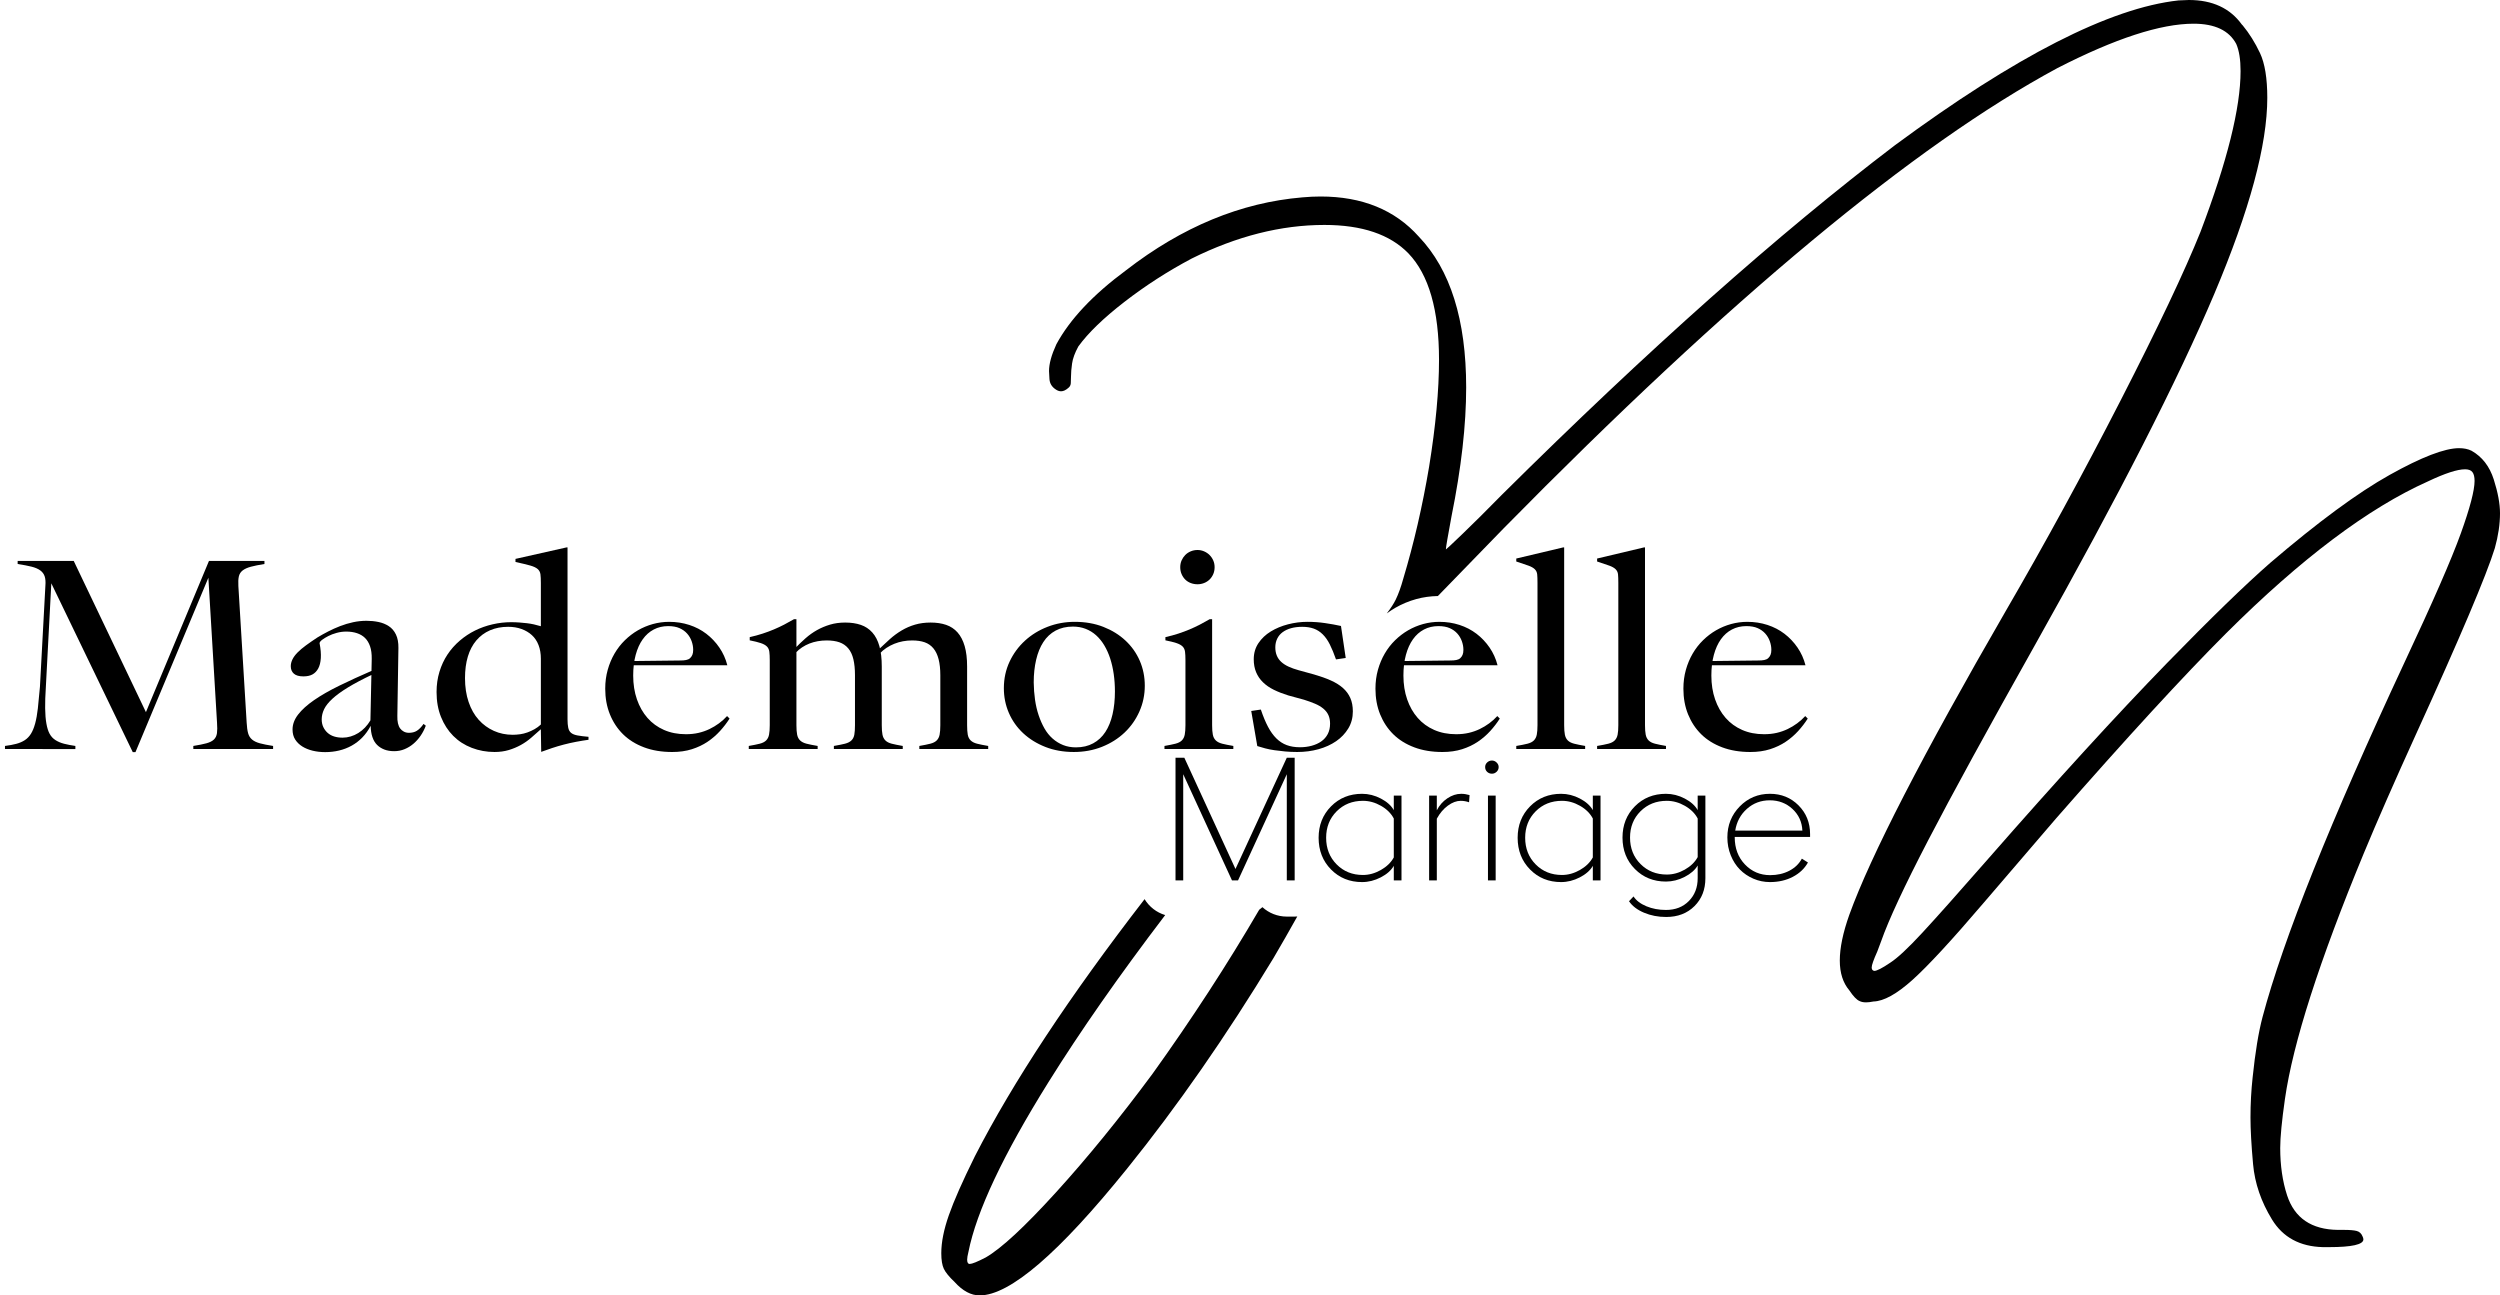 <svg xmlns="http://www.w3.org/2000/svg" id="Calque_1" viewBox="0 0 684.587 354.726"><path d="M682.876,131.281c-1.142-3.579-3.168-6.195-6.078-7.848-.944-.472-2.085-.708-3.422-.708-3.935,0-10.267,2.439-18.999,7.316-8.732,4.879-19.629,12.903-32.688,24.073-6.845,5.979-16.285,15.146-28.322,27.495-13.768,14.161-30.014,31.941-48.736,53.339-8.26,9.44-14.337,16.267-18.232,20.474-3.894,4.21-6.826,6.942-8.791,8.202-2.203,1.493-3.658,2.242-4.366,2.242-.472-.08-.708-.395-.708-.944,0-.631.511-2.086,1.534-4.366l1.062-2.832c2.045-5.821,6.313-14.987,12.804-27.495,6.49-12.509,16.344-30.523,29.561-54.047,22.657-40.358,38.942-72.259,48.854-95.703,9.676-22.893,14.515-40.789,14.515-53.692,0-5.35-.669-9.44-2.006-12.272-1.338-2.832-2.911-5.35-4.72-7.553l-.236-.236c-3.227-4.483-8.065-6.726-14.515-6.726l-2.832.117c-18.724,2.047-44.606,15.264-77.648,39.65-31.784,24.152-67.658,56.053-107.622,95.703-4.248,4.327-7.829,7.888-10.738,10.679-2.912,2.794-4.446,4.23-4.602,4.308v-.118c0-.472.511-3.461,1.534-8.968,2.674-13.217,4.012-24.978,4.012-35.284,0-18.486-4.327-32.254-12.98-41.302-6.531-7.316-15.5-10.975-26.905-10.975-1.575,0-3.227.079-4.957.235-16.836,1.416-32.923,8.065-48.264,19.943-9.048,6.688-15.42,13.453-19.117,20.297-1.338,2.911-2.006,5.351-2.006,7.316,0,.236.039.965.118,2.184.077,1.221.667,2.183,1.77,2.891.472.315.944.472,1.416.472.629,0,1.298-.312,2.006-.943.393-.313.609-.727.649-1.239.039-.511.059-1.121.059-1.829,0-1.021.098-2.222.295-3.6.195-1.375.767-2.93,1.711-4.661,2.673-3.696,6.883-7.768,12.626-12.213,5.742-4.444,11.878-8.397,18.409-11.86,12.35-6.136,24.466-9.204,36.346-9.204,10.305,0,17.976,2.596,23.011,7.788,5.585,5.823,8.378,15.538,8.378,29.147,0,8.34-.905,18.096-2.714,29.266-1.811,10.779-4.171,21.005-7.08,30.682-.631,2.282-1.318,4.189-2.065,5.724-.527,1.08-1.352,2.346-2.443,3.777.737-.545,1.496-1.054,2.282-1.51,1.806-1.047,3.749-1.861,5.775-2.421,1.932-.534,3.936-.798,5.933-.836l18.013-18.54c61.835-62.856,112.38-104.866,151.638-126.03,15.812-8.102,28.242-12.154,37.29-12.154,5.821,0,9.715,1.849,11.683,5.546.786,1.811,1.18,4.289,1.18,7.435,0,10.071-3.658,24.742-10.975,44.016-4.328,10.779-11.624,26.18-21.89,46.199-10.267,20.022-20.75,39.237-31.448,57.646-22.737,39.336-37.015,67.067-42.836,83.194-1.731,4.879-2.596,9.048-2.596,12.508,0,3.382.865,6.097,2.596,8.143,1.101,1.652,2.045,2.635,2.832,2.95.472.236,1.062.354,1.771.354.549,0,1.219-.079,2.006-.236,2.832-.079,6.391-2.047,10.68-5.9,4.287-3.855,10.757-10.856,19.412-21.005l19.943-23.247c19.353-22.105,34.889-39.02,46.612-50.742,20.454-20.375,38.862-34.222,55.227-41.538,4.641-2.202,8.024-3.305,10.148-3.305.944,0,1.612.257,2.006.768.393.512.59,1.318.59,2.419,0,2.596-1.259,7.396-3.776,14.396-2.519,7.003-7.67,18.804-15.459,35.401-20.22,43.349-33.16,75.683-38.824,97.001-1.103,4.169-2.006,9.677-2.714,16.521-.395,3.617-.59,7.275-.59,10.974,0,3.305.236,7.571.708,12.804.472,5.231,2.201,10.285,5.192,15.164,2.989,4.877,7.63,7.394,13.925,7.553h1.652c6.293,0,9.44-.708,9.44-2.124,0-.236-.08-.513-.236-.826-.315-.787-.846-1.28-1.593-1.476-.749-.197-1.909-.295-3.481-.295h-1.652c-7.239-.079-11.88-3.227-13.925-9.44-1.259-3.855-1.888-8.183-1.888-12.98,0-2.911.432-7.396,1.298-13.453,2.201-15.34,9.4-37.762,21.595-67.263,3.618-8.732,8.378-19.589,14.279-32.569,12.114-26.591,19.312-43.583,21.595-50.979.944-3.382,1.416-6.568,1.416-9.559,0-2.597-.572-5.683-1.711-9.264Z"></path><g><path d="M1.363,204.266c1.19-.151,2.229-.346,3.116-.584.887-.238,1.66-.573,2.321-1.007.66-.433,1.217-1.011,1.671-1.736.455-.725.838-1.66,1.152-2.808.313-1.146.562-2.537.747-4.171.184-1.634.373-3.598.568-5.892l1.493-27.688c.086-1.038.021-1.887-.195-2.548-.216-.659-.622-1.206-1.217-1.639s-1.391-.773-2.386-1.022-2.261-.492-3.797-.73v-.844h15.353l20.319,42.553-1.039.033,17.755-42.586h15.19v.844c-1.515.238-2.754.487-3.716.746-.963.26-1.715.601-2.256,1.022-.541.423-.888.969-1.039,1.64-.152.671-.195,1.547-.13,2.629l2.272,37.425c.065,1.19.195,2.143.39,2.856s.552,1.293,1.071,1.736c.519.444,1.233.79,2.142,1.039s2.121.492,3.635.73v.844h-21.845v-.844c1.493-.238,2.694-.481,3.603-.73s1.59-.595,2.045-1.039c.455-.443.73-1.022.828-1.736.098-.714.103-1.666.016-2.856l-2.369-39.697-19.962,47.747h-.747l-22.299-46.221-1.493,28.336c-.152,2.294-.217,4.258-.195,5.892.021,1.634.135,3.029.341,4.188.206,1.157.503,2.093.893,2.808.39.714.925,1.287,1.607,1.72.682.434,1.465.763,2.353.99.887.228,1.915.428,3.083.601v.844H1.363v-.844Z"></path><path d="M85.61,205.564c-1.071-.26-2.012-.644-2.824-1.152-.812-.508-1.461-1.141-1.948-1.898-.487-.757-.73-1.677-.73-2.759,0-1.406.508-2.77,1.526-4.09,1.017-1.319,2.472-2.635,4.366-3.944,1.893-1.309,4.198-2.629,6.914-3.96,2.715-1.33,5.772-2.731,9.169-4.203l-.097,1.137c-2.684,1.276-4.913,2.456-6.687,3.537-1.774,1.083-3.197,2.116-4.269,3.101-1.071.984-1.829,1.937-2.272,2.856-.444.92-.666,1.855-.666,2.808,0,.778.146,1.477.438,2.093.292.617.687,1.147,1.185,1.591.498.443,1.092.774,1.785.99.692.217,1.461.324,2.305.324.735,0,1.471-.107,2.207-.324.735-.216,1.434-.53,2.094-.941.66-.411,1.271-.909,1.834-1.493.562-.584,1.06-1.244,1.493-1.98l.357-16.813c.021-1.363-.13-2.516-.455-3.457-.324-.941-.785-1.704-1.379-2.289-.595-.584-1.331-1.022-2.207-1.314s-1.856-.438-2.938-.438c-.888,0-1.764.12-2.629.357-.866.238-1.634.53-2.304.877-.671.346-1.229.687-1.672,1.021-.444.336-.677.645-.698.926.303,1.558.416,2.921.341,4.09-.076,1.168-.314,2.115-.714,2.84-.4.726-.925,1.266-1.574,1.623-.649.357-1.482.535-2.499.535-1.168,0-2.034-.248-2.597-.746-.563-.498-.844-1.18-.844-2.045,0-.605.151-1.223.455-1.851.303-.627.768-1.26,1.396-1.899.627-.638,1.401-1.293,2.321-1.964s1.953-1.385,3.1-2.143c.93-.562,1.92-1.114,2.97-1.655,1.049-.54,2.147-1.033,3.295-1.477,1.146-.443,2.326-.795,3.538-1.055s2.435-.39,3.668-.39c1.125,0,2.212.108,3.262.324,1.049.217,1.991.596,2.824,1.137s1.488,1.304,1.964,2.288c.476.984.703,2.213.682,3.684l-.292,18.599c-.022.779.032,1.456.162,2.029s.33,1.044.601,1.412c.27.368.611.66,1.022.876.411.217.876.324,1.396.324.39,0,.768-.043,1.136-.13.368-.086.709-.227,1.022-.422.313-.194.627-.454.941-.778.313-.325.611-.692.893-1.104l.617.486c-.368.996-.844,1.915-1.428,2.759-.584.845-1.239,1.574-1.964,2.191-.725.616-1.531,1.109-2.418,1.477-.888.368-1.84.552-2.856.552-1.018,0-1.915-.151-2.694-.454-.779-.303-1.444-.73-1.996-1.282s-.974-1.266-1.266-2.143c-.292-.876-.45-1.898-.471-3.067-.649,1.233-1.412,2.3-2.289,3.197-.876.898-1.85,1.646-2.921,2.24-1.071.595-2.218,1.038-3.44,1.33-1.223.293-2.494.438-3.814.438-1.212,0-2.353-.13-3.424-.39Z"></path><path d="M129.186,204.785c-1.969-.758-3.663-1.851-5.08-3.278-1.417-1.429-2.532-3.154-3.343-5.178-.812-2.022-1.217-4.301-1.217-6.832,0-1.969.265-3.819.795-5.551.53-1.73,1.26-3.3,2.191-4.706.93-1.408,2.045-2.667,3.343-3.783,1.298-1.114,2.699-2.045,4.203-2.791,1.504-.747,3.105-1.314,4.804-1.704,1.698-.39,3.381-.584,5.047-.584.8,0,1.558.027,2.272.081.714.054,1.401.119,2.061.194.66.076,1.304.185,1.931.325s1.266.308,1.915.503v-11.815c0-1.017-.038-1.817-.113-2.401-.076-.585-.33-1.065-.763-1.444-.433-.379-1.109-.698-2.029-.958-.92-.26-2.267-.584-4.041-.974v-.844l13.99-3.148h.259v47.098c0,.908.065,1.671.195,2.288.13.616.395,1.087.795,1.412.4.324.984.557,1.753.697.768.142,1.769.266,3.002.374v.811c-1.104.152-2.229.336-3.376.553-1.147.216-2.278.47-3.392.763-1.115.292-2.191.611-3.229.957s-2.023.692-2.954,1.039l-.098-6.2c-.866.779-1.742,1.554-2.629,2.321-.888.769-1.839,1.434-2.856,1.996s-2.115,1.022-3.294,1.38c-1.18.356-2.483.535-3.911.535-2.186,0-4.264-.379-6.232-1.136ZM142.396,201.069c.692-.098,1.368-.265,2.028-.503s1.309-.536,1.948-.893c.638-.357,1.217-.784,1.736-1.282v-18.015c0-1.385-.211-2.625-.633-3.717-.422-1.092-1.028-2.001-1.817-2.727-.791-.725-1.737-1.287-2.84-1.688s-2.326-.601-3.668-.601c-1.839,0-3.495.319-4.966.957-1.472.639-2.722,1.564-3.749,2.775-1.028,1.213-1.802,2.684-2.321,4.416-.52,1.731-.779,3.7-.779,5.907,0,2.424.33,4.604.99,6.54.66,1.938,1.579,3.561,2.759,4.869,1.179,1.31,2.564,2.32,4.155,3.035,1.59.714,3.316,1.07,5.177,1.07.627,0,1.287-.048,1.98-.146Z"></path><path d="M176.348,204.639c-2.272-.854-4.182-2.045-5.729-3.57-1.547-1.525-2.748-3.344-3.603-5.453s-1.282-4.452-1.282-7.027c0-1.839.227-3.564.682-5.177.454-1.612,1.076-3.095,1.866-4.447.79-1.352,1.731-2.565,2.824-3.636,1.093-1.07,2.283-1.979,3.571-2.727,1.287-.746,2.656-1.319,4.106-1.72,1.449-.4,2.932-.601,4.447-.601,1.947,0,3.787.281,5.518.844,1.731.563,3.283,1.369,4.658,2.418,1.374,1.05,2.564,2.305,3.57,3.766s1.737,3.079,2.191,4.853h-27.233l.098-1.136,14.25-.163c.605,0,1.136-.043,1.59-.129.454-.087.816-.255,1.087-.504.27-.248.481-.552.633-.908.151-.357.227-.817.227-1.38,0-.779-.141-1.563-.422-2.354-.281-.789-.698-1.493-1.25-2.109-.552-.617-1.245-1.108-2.078-1.477s-1.866-.552-3.1-.552c-1.45,0-2.765.308-3.944.925-1.18.616-2.186,1.509-3.019,2.678-.833,1.168-1.477,2.592-1.931,4.269-.455,1.677-.682,3.565-.682,5.664,0,2.38.341,4.555,1.022,6.523.682,1.97,1.644,3.663,2.889,5.08,1.244,1.418,2.753,2.516,4.528,3.295,1.774.778,3.776,1.168,6.005,1.168,1.255,0,2.413-.124,3.473-.373,1.06-.248,2.05-.595,2.97-1.039.919-.442,1.785-.962,2.597-1.558.812-.595,1.552-1.261,2.223-1.996l.682.682c-.758,1.19-1.634,2.332-2.629,3.424-.996,1.094-2.126,2.067-3.392,2.922-1.266.854-2.7,1.536-4.301,2.045-1.602.508-3.397.763-5.388.763-2.878,0-5.453-.428-7.725-1.282Z"></path><path d="M205.041,204.266c1.254-.216,2.261-.422,3.019-.617.757-.194,1.336-.491,1.736-.893.4-.399.666-.925.795-1.574s.195-1.515.195-2.597v-17.819c0-.931-.038-1.693-.114-2.29-.076-.595-.298-1.076-.666-1.444-.368-.367-.92-.676-1.655-.925-.736-.248-1.752-.503-3.051-.763v-.876c1.254-.281,2.429-.601,3.521-.958,1.092-.356,2.126-.741,3.1-1.152.974-.41,1.91-.849,2.808-1.314.897-.465,1.79-.957,2.678-1.477h.682v29.018c0,1.082.065,1.947.195,2.597s.4,1.175.812,1.574c.411.401.995.698,1.752.893.757.195,1.774.401,3.051.617v.844h-18.858v-.844ZM228.346,204.266c1.276-.216,2.293-.422,3.051-.617.757-.194,1.341-.491,1.752-.893.411-.399.676-.925.795-1.574.119-.649.179-1.515.179-2.597v-13.697c0-1.688-.146-3.143-.438-4.366-.292-1.222-.763-2.218-1.412-2.986-.649-.769-1.456-1.32-2.418-1.656-.963-.335-2.126-.503-3.489-.503-.823,0-1.634.07-2.435.211-.801.142-1.558.353-2.272.633-.714.282-1.391.634-2.029,1.056s-1.217.914-1.736,1.477l-.227-1.169c.974-1.017,1.953-1.958,2.938-2.823.984-.865,2.028-1.606,3.132-2.224,1.104-.617,2.289-1.114,3.555-1.493,1.266-.378,2.645-.568,4.138-.568,1.623,0,3.051.211,4.285.634,1.233.422,2.283,1.114,3.148,2.077.865.963,1.514,2.213,1.948,3.749.433,1.536.649,3.398.649,5.583v16.066c0,1.082.065,1.947.195,2.597s.395,1.175.795,1.574c.4.401.979.698,1.736.893.757.195,1.763.401,3.019.617v.844h-18.858v-.844ZM251.749,204.266c1.254-.216,2.261-.422,3.019-.617.757-.194,1.336-.491,1.736-.893.4-.399.666-.925.795-1.574s.195-1.515.195-2.597v-13.697c0-1.688-.157-3.143-.471-4.366-.314-1.222-.79-2.218-1.428-2.986-.639-.769-1.434-1.32-2.386-1.656-.953-.335-2.099-.503-3.44-.503-.866,0-1.704.076-2.516.228s-1.596.379-2.354.682c-.757.304-1.482.682-2.174,1.136-.693.455-1.31.985-1.851,1.591l-.292-1.136c1.039-.995,2.066-1.948,3.083-2.856,1.017-.909,2.099-1.704,3.246-2.386,1.146-.682,2.37-1.212,3.668-1.591,1.298-.378,2.715-.568,4.252-.568,1.601,0,3.019.211,4.252.634,1.233.422,2.277,1.114,3.132,2.077.854.963,1.504,2.213,1.948,3.749.443,1.536.665,3.398.665,5.583v16.066c0,1.082.06,1.947.179,2.597.119.649.384,1.175.795,1.574.411.401.995.698,1.752.893.757.195,1.774.401,3.051.617v.844h-18.858v-.844Z"></path><path d="M286.269,204.541c-2.348-.919-4.372-2.169-6.07-3.749-1.699-1.579-3.008-3.429-3.928-5.55s-1.379-4.382-1.379-6.784c0-2.618.52-5.036,1.558-7.255,1.039-2.218,2.445-4.138,4.22-5.761,1.774-1.623,3.835-2.889,6.183-3.798,2.348-.909,4.831-1.363,7.449-1.363,2.878,0,5.491.46,7.839,1.38,2.348.92,4.371,2.175,6.07,3.765,1.699,1.591,3.002,3.441,3.911,5.551.909,2.109,1.363,4.377,1.363,6.8,0,2.488-.492,4.842-1.477,7.06-.985,2.219-2.348,4.15-4.09,5.794-1.742,1.645-3.798,2.938-6.167,3.879-2.37.941-4.939,1.412-7.709,1.412-2.835,0-5.426-.46-7.774-1.38ZM299.349,203.552c1.352-.735,2.467-1.774,3.343-3.116s1.531-2.959,1.964-4.853c.433-1.894.649-3.965.649-6.216,0-1.666-.109-3.257-.325-4.771-.217-1.515-.536-2.927-.958-4.236-.422-1.309-.958-2.51-1.607-3.603-.649-1.093-1.401-2.023-2.256-2.792-.855-.768-1.812-1.357-2.873-1.769-1.061-.411-2.218-.617-3.473-.617-1.817,0-3.403.369-4.755,1.104-1.353.735-2.467,1.774-3.343,3.115-.876,1.343-1.537,2.96-1.98,4.853-.444,1.895-.666,3.966-.666,6.216.021,1.646.141,3.225.357,4.739s.546,2.933.99,4.252c.443,1.32.974,2.521,1.59,3.604s1.358,2.007,2.224,2.774c.865.769,1.828,1.363,2.889,1.786,1.06.422,2.229.633,3.505.633,1.796,0,3.37-.368,4.723-1.104Z"></path><path d="M318.873,204.266c1.254-.216,2.261-.422,3.019-.617.757-.194,1.336-.491,1.736-.893.4-.399.666-.925.795-1.574s.195-1.515.195-2.597v-17.819c0-.931-.038-1.693-.114-2.29-.076-.595-.298-1.076-.666-1.444-.368-.367-.92-.676-1.655-.925-.736-.248-1.752-.503-3.051-.763v-.876c1.254-.281,2.429-.601,3.521-.958,1.092-.356,2.126-.741,3.1-1.152.974-.41,1.91-.849,2.808-1.314.897-.465,1.79-.957,2.678-1.477h.682v29.018c0,1.082.065,1.947.195,2.597s.4,1.175.812,1.574c.411.401.995.698,1.752.893.757.195,1.774.401,3.051.617v.844h-18.858v-.844ZM326.046,159.651c-.584-.228-1.083-.547-1.493-.958-.411-.411-.742-.903-.99-1.477-.249-.573-.373-1.206-.373-1.899,0-.67.124-1.287.373-1.85.249-.562.579-1.055.99-1.477.411-.423.909-.758,1.493-1.007.584-.248,1.211-.373,1.882-.373.627,0,1.228.125,1.802.373.573.249,1.071.584,1.493,1.007.422.422.757.914,1.006,1.477.249.562.374,1.18.374,1.85,0,.693-.125,1.326-.374,1.899-.249.573-.584,1.065-1.006,1.477-.422.411-.92.73-1.493.958-.574.227-1.174.341-1.802.341-.671,0-1.298-.114-1.882-.341Z"></path><path d="M351.899,205.775c-1.027-.097-1.996-.211-2.904-.341-.909-.13-1.753-.297-2.532-.503-.779-.205-1.504-.416-2.175-.633l-1.656-9.607,2.629-.39c.628,1.861,1.282,3.436,1.964,4.723.682,1.288,1.444,2.348,2.288,3.181.845.834,1.791,1.444,2.841,1.834,1.049.39,2.256.584,3.619.584,1.125,0,2.19-.135,3.197-.405,1.006-.271,1.888-.671,2.645-1.201.758-.53,1.348-1.201,1.77-2.013s.633-1.758.633-2.84c0-.887-.151-1.666-.454-2.337-.304-.671-.769-1.266-1.396-1.785-.627-.52-1.391-.968-2.288-1.347-.898-.379-1.898-.741-3.002-1.088l-4.285-1.168c-1.472-.455-2.791-.969-3.96-1.542-1.168-.573-2.164-1.261-2.985-2.062-.823-.8-1.45-1.72-1.883-2.759-.434-1.039-.649-2.218-.649-3.538,0-1.666.427-3.138,1.282-4.415.854-1.276,1.979-2.343,3.376-3.197,1.396-.854,2.97-1.51,4.723-1.964s3.526-.682,5.323-.682c1.623,0,3.218.113,4.787.341s3.035.492,4.398.795l1.298,8.764-2.661.39c-.563-1.601-1.125-2.964-1.688-4.09-.563-1.125-1.213-2.05-1.948-2.774-.735-.726-1.558-1.25-2.467-1.574-.908-.325-1.958-.487-3.148-.487-1.125,0-2.137.125-3.035.373-.897.249-1.671.612-2.32,1.088s-1.147,1.071-1.493,1.785c-.347.714-.52,1.504-.52,2.369,0,.844.135,1.596.406,2.256.271.66.676,1.239,1.217,1.736.541.498,1.212.931,2.013,1.299.8.368,1.709.692,2.727.974l4.252,1.169c1.73.497,3.262,1.044,4.593,1.639,1.331.596,2.435,1.282,3.311,2.062.877.778,1.547,1.688,2.013,2.727.465,1.038.698,2.271.698,3.7,0,1.731-.417,3.283-1.25,4.657-.833,1.375-1.942,2.538-3.327,3.489-1.385.953-2.991,1.683-4.82,2.191-1.828.508-3.771.763-5.826.763-1.19,0-2.299-.049-3.327-.146Z"></path><path d="M387.262,204.639c-2.271-.854-4.182-2.045-5.729-3.57-1.548-1.525-2.748-3.344-3.604-5.453-.854-2.109-1.281-4.452-1.281-7.027,0-1.839.227-3.564.682-5.177.454-1.612,1.076-3.095,1.866-4.447.789-1.352,1.73-2.565,2.823-3.636,1.093-1.07,2.283-1.979,3.571-2.727,1.287-.746,2.655-1.319,4.105-1.72,1.449-.4,2.932-.601,4.447-.601,1.947,0,3.786.281,5.518.844,1.731.563,3.283,1.369,4.658,2.418,1.374,1.05,2.563,2.305,3.57,3.766,1.006,1.461,1.736,3.079,2.19,4.853h-27.232l.098-1.136,14.249-.163c.605,0,1.136-.043,1.591-.129.454-.087.816-.255,1.087-.504.271-.248.481-.552.633-.908.151-.357.228-.817.228-1.38,0-.779-.141-1.563-.422-2.354-.281-.789-.698-1.493-1.25-2.109-.552-.617-1.244-1.108-2.077-1.477s-1.866-.552-3.1-.552c-1.45,0-2.765.308-3.944.925-1.18.616-2.186,1.509-3.019,2.678-.833,1.168-1.477,2.592-1.931,4.269-.455,1.677-.682,3.565-.682,5.664,0,2.38.341,4.555,1.022,6.523.682,1.97,1.644,3.663,2.889,5.08,1.244,1.418,2.753,2.516,4.527,3.295,1.774.778,3.776,1.168,6.005,1.168,1.255,0,2.413-.124,3.474-.373,1.06-.248,2.05-.595,2.97-1.039.92-.442,1.785-.962,2.597-1.558.812-.595,1.553-1.261,2.224-1.996l.682.682c-.758,1.19-1.634,2.332-2.629,3.424-.996,1.094-2.126,2.067-3.393,2.922-1.266.854-2.699,1.536-4.301,2.045-1.602.508-3.397.763-5.388.763-2.878,0-5.453-.428-7.726-1.282Z"></path><path d="M415.209,204.266c1.299-.216,2.326-.422,3.084-.617.757-.194,1.336-.491,1.736-.893.4-.399.665-.925.795-1.574s.195-1.515.195-2.597v-38.983c0-.974-.027-1.742-.081-2.305-.055-.562-.271-1.033-.649-1.412-.379-.378-.958-.708-1.736-.99-.779-.28-1.895-.659-3.344-1.136v-.812l12.854-3.051h.26v48.688c0,1.082.065,1.947.195,2.597s.395,1.175.795,1.574c.4.401.979.698,1.736.893.757.195,1.764.401,3.019.617v.844h-18.858v-.844Z"></path><path d="M437.345,204.266c1.298-.216,2.325-.422,3.083-.617.758-.194,1.336-.491,1.736-.893.4-.399.666-.925.796-1.574s.194-1.515.194-2.597v-38.983c0-.974-.027-1.742-.081-2.305s-.271-1.033-.649-1.412c-.379-.378-.957-.708-1.736-.99-.779-.28-1.894-.659-3.343-1.136v-.812l12.854-3.051h.26v48.688c0,1.082.064,1.947.194,2.597s.395,1.175.795,1.574c.4.401.979.698,1.737.893.757.195,1.763.401,3.019.617v.844h-18.858v-.844Z"></path><path d="M471.587,204.639c-2.271-.854-4.182-2.045-5.729-3.57-1.548-1.525-2.748-3.344-3.604-5.453-.854-2.109-1.281-4.452-1.281-7.027,0-1.839.227-3.564.682-5.177.454-1.612,1.076-3.095,1.866-4.447.789-1.352,1.73-2.565,2.823-3.636,1.093-1.07,2.283-1.979,3.571-2.727,1.287-.746,2.655-1.319,4.105-1.72,1.449-.4,2.932-.601,4.447-.601,1.947,0,3.786.281,5.518.844,1.731.563,3.283,1.369,4.658,2.418,1.374,1.05,2.563,2.305,3.57,3.766,1.006,1.461,1.736,3.079,2.19,4.853h-27.232l.098-1.136,14.249-.163c.605,0,1.136-.043,1.591-.129.454-.087.816-.255,1.087-.504.271-.248.481-.552.633-.908.151-.357.228-.817.228-1.38,0-.779-.141-1.563-.422-2.354-.281-.789-.698-1.493-1.25-2.109-.552-.617-1.244-1.108-2.077-1.477s-1.866-.552-3.1-.552c-1.45,0-2.765.308-3.944.925-1.18.616-2.186,1.509-3.019,2.678-.833,1.168-1.477,2.592-1.931,4.269-.455,1.677-.682,3.565-.682,5.664,0,2.38.341,4.555,1.022,6.523.682,1.97,1.644,3.663,2.889,5.08,1.244,1.418,2.753,2.516,4.527,3.295,1.774.778,3.776,1.168,6.005,1.168,1.255,0,2.413-.124,3.474-.373,1.06-.248,2.05-.595,2.97-1.039.92-.442,1.785-.962,2.597-1.558.812-.595,1.553-1.261,2.224-1.996l.682.682c-.758,1.19-1.634,2.332-2.629,3.424-.996,1.094-2.126,2.067-3.393,2.922-1.266.854-2.699,1.536-4.301,2.045-1.602.508-3.397.763-5.388.763-2.878,0-5.453-.428-7.726-1.282Z"></path></g><path d="M354.524,250.995h-2.155c-2.57,0-4.913-.978-6.675-2.581-.278.253-.575.484-.879.703-8.728,14.965-18.467,29.949-29.233,44.953-8.968,12.114-17.76,22.911-26.374,32.393-8.615,9.479-15.046,15.438-19.294,17.878-2.283,1.18-3.738,1.77-4.366,1.77-.472,0-.708-.395-.708-1.18,0-.472.118-1.18.354-2.124,2.201-11.093,9.499-26.571,21.89-46.436,8.733-14.001,19.402-29.269,31.985-45.791-2.379-.707-4.376-2.283-5.641-4.359-20.498,26.521-36,49.991-46.464,70.388-3.384,6.845-5.764,12.232-7.14,16.167-1.377,3.933-2.065,7.394-2.065,10.384,0,1.889.236,3.323.708,4.308.472.982,1.455,2.184,2.95,3.6,2.202,2.438,4.484,3.658,6.844,3.658,8.26,0,21.713-11.565,40.358-34.694,13.766-17.072,27.142-36.307,40.122-57.705,2.255-3.835,4.408-7.616,6.504-11.367-.239.017-.478.036-.722.036Z"></path><g><path d="M321.897,241.075v-33.587h2.413l14.006,30.472,14.054-30.472h2.154v33.587h-2.154v-29.066l-13.351,29.066h-1.663l-13.35-29.066v29.066h-2.108Z"></path><path d="M381.669,217.864h2.108v23.211h-2.108v-3.981c-.718,1.249-1.908,2.303-3.571,3.162-1.663.858-3.369,1.288-5.118,1.288-3.403,0-6.238-1.151-8.502-3.455-2.264-2.303-3.396-5.195-3.396-8.678,0-3.435,1.132-6.3,3.396-8.596,2.264-2.295,5.099-3.442,8.502-3.442,1.78,0,3.498.433,5.153,1.3,1.654.866,2.834,1.924,3.536,3.173v-3.981ZM373.214,239.599c1.671,0,3.307-.453,4.907-1.358s2.783-2.053,3.548-3.443v-10.656c-.733-1.405-1.9-2.564-3.501-3.479-1.601-.913-3.252-1.37-4.954-1.37-2.889,0-5.289.96-7.202,2.881s-2.869,4.333-2.869,7.237c0,2.92.956,5.349,2.869,7.284,1.913,1.937,4.313,2.904,7.202,2.904Z"></path><path d="M400.125,217.372c.734,0,1.499.116,2.296.351l-.141,1.968c-.766-.266-1.522-.398-2.271-.398-1.156,0-2.335.441-3.537,1.323-1.202.883-2.21,2.073-3.021,3.572v16.887h-2.107v-23.211h2.107v4.028c.688-1.358,1.647-2.451,2.881-3.278,1.233-.828,2.498-1.241,3.794-1.241Z"></path><path d="M408.557,208.261c.469,0,.891.18,1.265.538.375.359.562.773.562,1.242,0,.515-.188.948-.562,1.3-.374.351-.796.526-1.265.526-.53,0-.976-.171-1.335-.515s-.538-.781-.538-1.312c0-.484.183-.902.55-1.254.367-.351.809-.526,1.323-.526ZM407.457,217.864h2.108v23.211h-2.108v-23.211Z"></path><path d="M436.171,217.864h2.108v23.211h-2.108v-3.981c-.718,1.249-1.908,2.303-3.571,3.162-1.663.858-3.369,1.288-5.118,1.288-3.403,0-6.238-1.151-8.502-3.455-2.264-2.303-3.396-5.195-3.396-8.678,0-3.435,1.132-6.3,3.396-8.596,2.264-2.295,5.099-3.442,8.502-3.442,1.78,0,3.498.433,5.153,1.3,1.654.866,2.834,1.924,3.536,3.173v-3.981ZM427.716,239.599c1.671,0,3.307-.453,4.907-1.358s2.783-2.053,3.548-3.443v-10.656c-.733-1.405-1.9-2.564-3.501-3.479-1.601-.913-3.252-1.37-4.954-1.37-2.889,0-5.289.96-7.202,2.881s-2.869,4.333-2.869,7.237c0,2.92.956,5.349,2.869,7.284,1.913,1.937,4.313,2.904,7.202,2.904Z"></path><path d="M464.886,217.864h2.108v22.625c0,3.107-.995,5.652-2.986,7.636-1.991,1.982-4.579,2.975-7.765,2.975-2.186,0-4.204-.391-6.054-1.171-1.851-.781-3.221-1.827-4.111-3.139l1.242-1.312c.733,1.124,1.908,2.021,3.524,2.693,1.616.671,3.4,1.007,5.352,1.007,2.577,0,4.669-.815,6.277-2.447s2.412-3.712,2.412-6.242v-3.489c-.718,1.233-1.908,2.275-3.571,3.127-1.663.851-3.369,1.276-5.118,1.276-3.403,0-6.238-1.144-8.502-3.432-2.264-2.287-3.396-5.156-3.396-8.607,0-3.435,1.132-6.292,3.396-8.572,2.264-2.279,5.099-3.419,8.502-3.419,1.78,0,3.498.433,5.153,1.3,1.654.866,2.834,1.924,3.536,3.173v-3.981ZM456.431,239.482c1.687,0,3.326-.448,4.919-1.347,1.593-.897,2.771-2.041,3.536-3.432v-10.562c-.733-1.405-1.9-2.564-3.501-3.479-1.601-.913-3.252-1.37-4.954-1.37-2.889,0-5.289.953-7.202,2.857-1.913,1.905-2.869,4.31-2.869,7.214s.956,5.316,2.869,7.237,4.313,2.881,7.202,2.881Z"></path><path d="M495.663,229.176h-20.635v.094c0,3.014.934,5.497,2.799,7.448,1.866,1.952,4.165,2.928,6.898,2.928,1.951,0,3.696-.398,5.234-1.194,1.538-.797,2.689-1.905,3.454-3.326l1.663,1.054c-.921,1.655-2.299,2.963-4.134,3.924-1.835.96-3.923,1.44-6.265,1.44-1.593,0-3.104-.309-4.532-.926-1.429-.616-2.667-1.455-3.713-2.518-1.046-1.062-1.878-2.357-2.494-3.888-.617-1.53-.925-3.162-.925-4.896,0-3.341,1.128-6.167,3.384-8.479,2.257-2.311,5.017-3.466,8.28-3.466,3.106,0,5.715,1.058,7.822,3.173,2.108,2.116,3.162,4.735,3.162,7.858v.772ZM484.631,219.152c-2.421,0-4.506.777-6.254,2.331-1.749,1.554-2.818,3.54-3.209,5.96h18.386c-.109-2.373-1.015-4.348-2.717-5.925s-3.771-2.366-6.206-2.366Z"></path></g></svg>